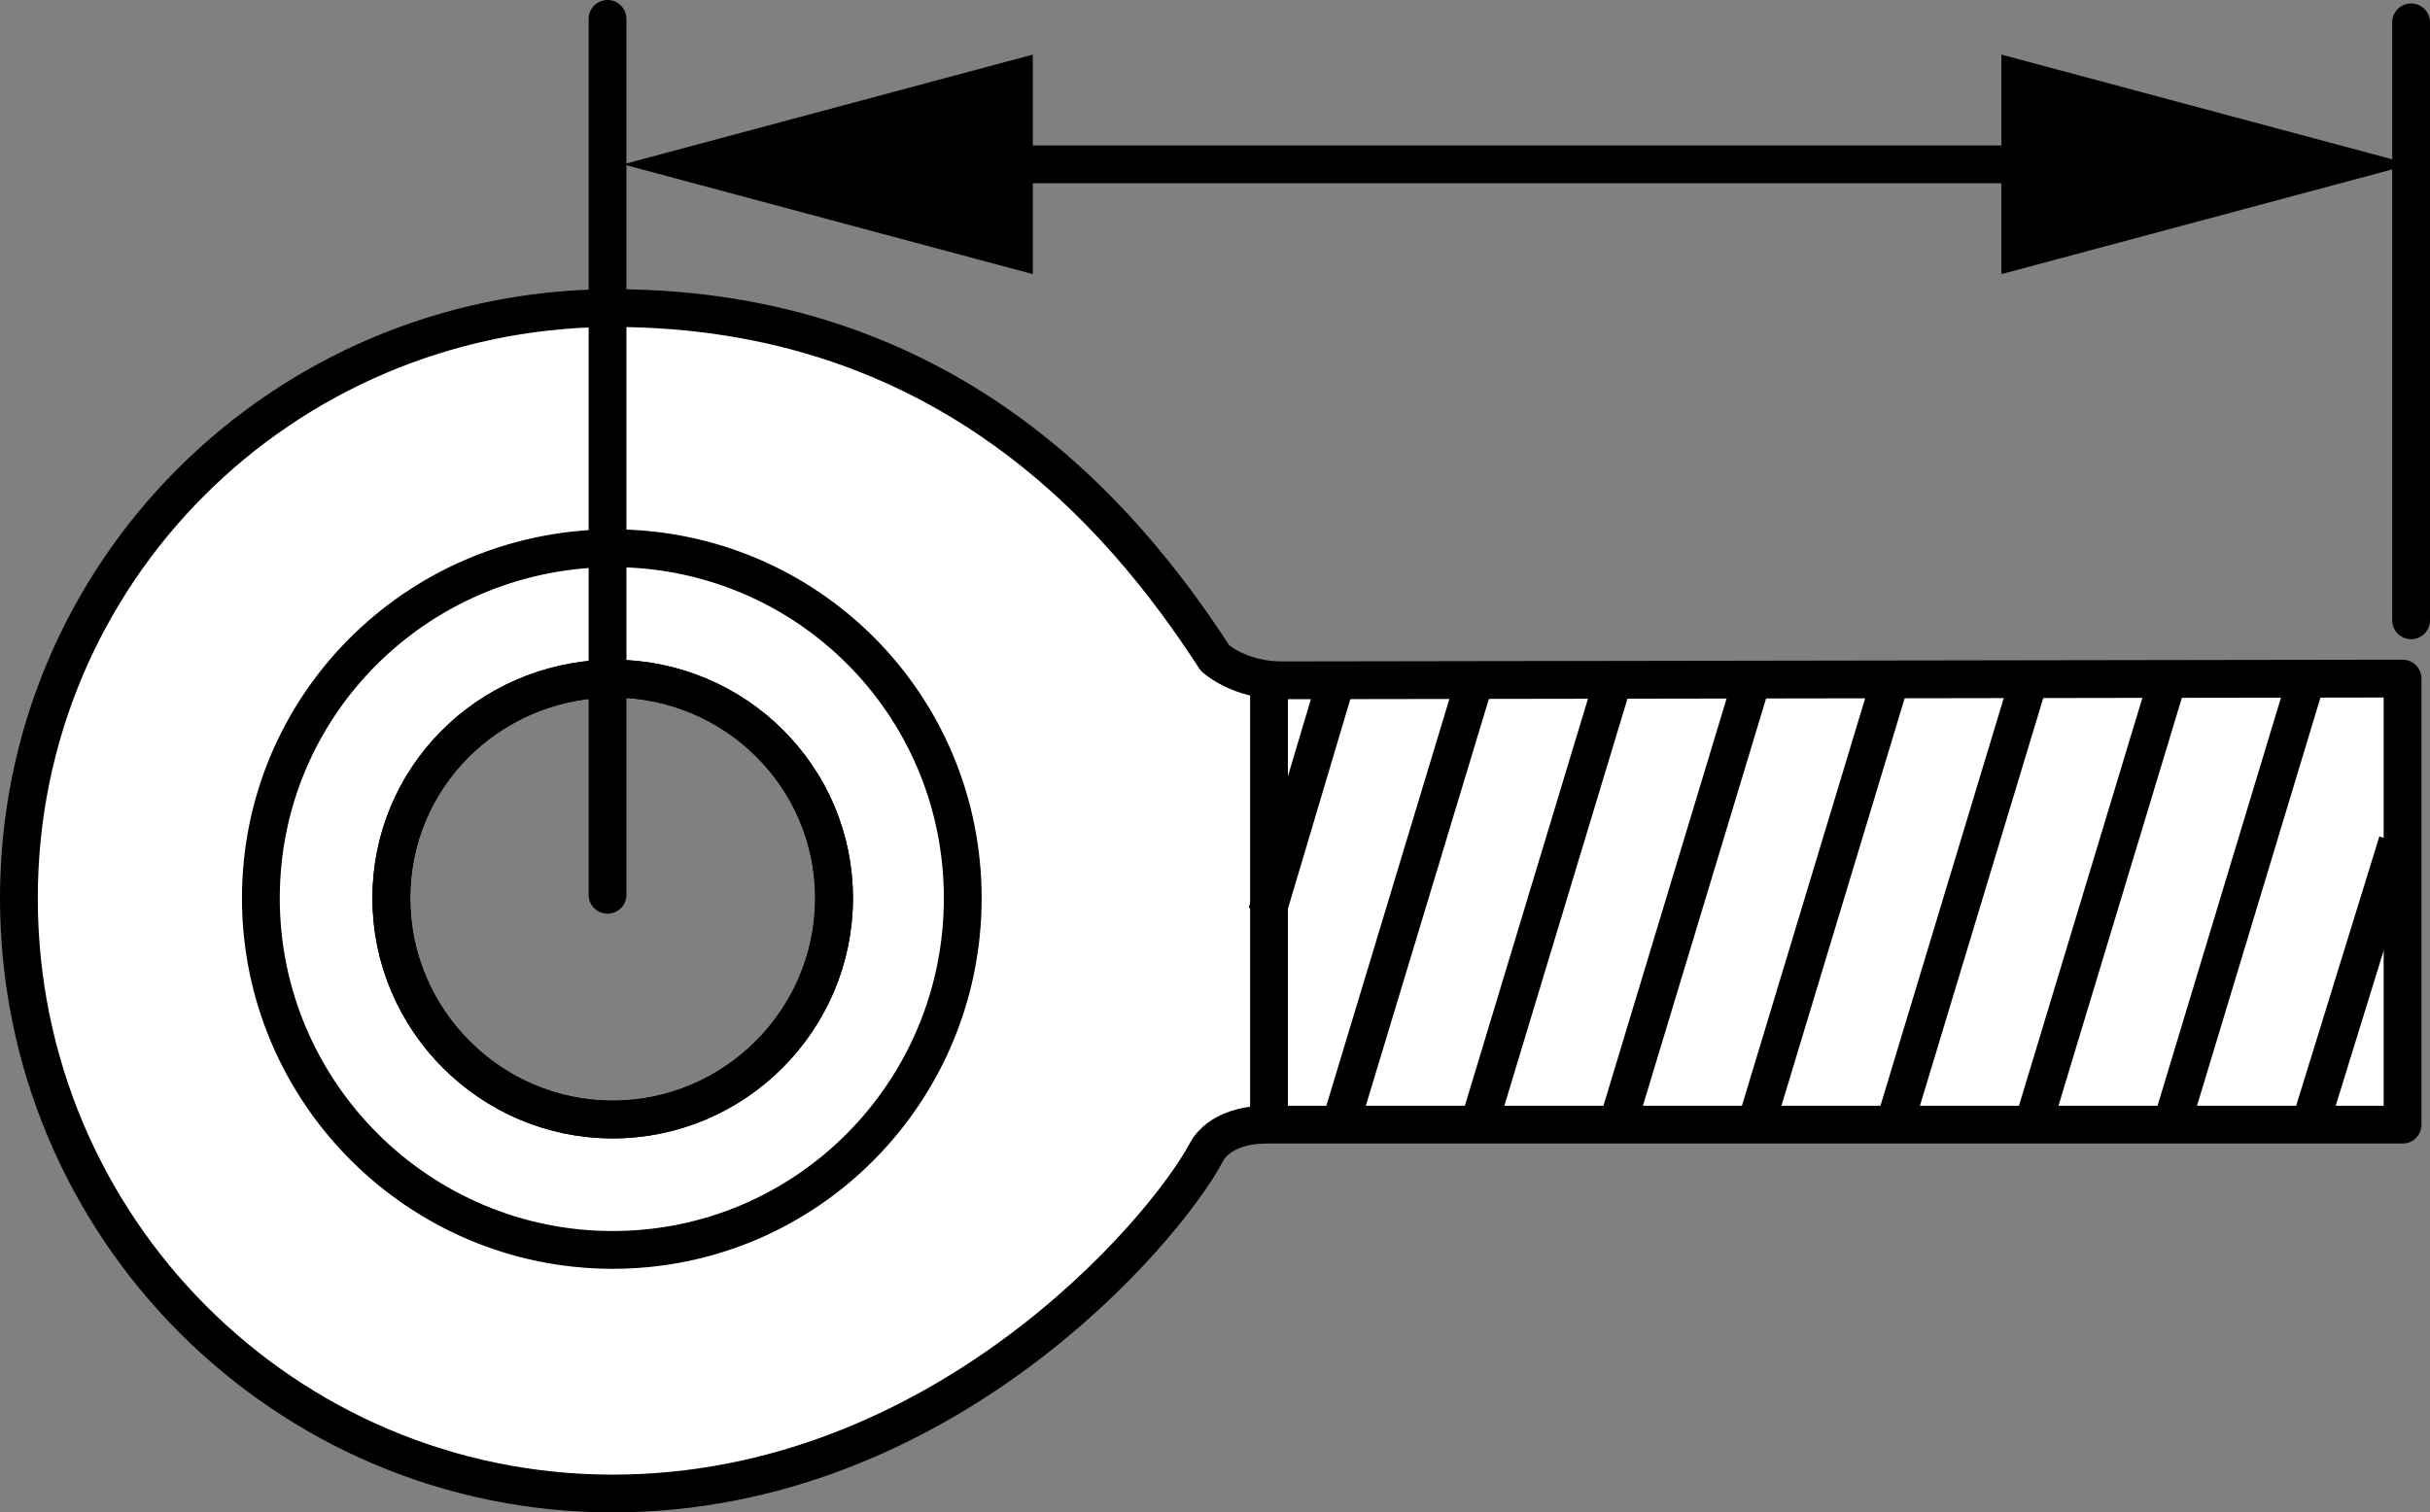 <?xml version="1.0" encoding="iso-8859-1"?>
<!-- Generator: Adobe Illustrator 27.2.0, SVG Export Plug-In . SVG Version: 6.00 Build 0)  -->
<svg version="1.1" xmlns="http://www.w3.org/2000/svg" xmlns:xlink="http://www.w3.org/1999/xlink" x="0px" y="0px"
	 width="51.437px" height="32.023px" viewBox="0 0 51.437 32.023" enable-background="new 0 0 51.437 32.023"
	 xml:space="preserve">
<rect x="0" y="0" width="51.437" height="32.023" fill="#808080" stroke="none"/>
<g id="image">
	<path fill="#FFFFFF" d="M27.135,14.405c-0.908,0-1.417-0.472-1.417-0.472c-1.998-3.087-5.739-7.41-12.75-7.41
		h-0.109C5.958,6.595,0.4,12.117,0.4,19.018c0,6.974,5.631,12.605,12.569,12.605s11.66-5.521,12.569-7.229
		c0,0,0.254-0.581,1.271-0.581h22.122c1.199,0,1.925,0,1.925,0v-9.445L27.135,14.405z M12.969,23.704
		c-2.579,0-4.686-2.107-4.686-4.686c0-2.543,2.034-4.577,4.577-4.65h0.109c2.579,0,4.686,2.071,4.686,4.65
		C17.654,21.598,15.548,23.704,12.969,23.704z"/>
	<path fill="none" stroke="#000000" stroke-width="0.8" stroke-linejoin="round" stroke-miterlimit="1" d="M27.135,14.405
		c-0.908,0-1.417-0.472-1.417-0.472c-1.998-3.087-5.739-7.41-12.75-7.41h-0.109
		C5.958,6.595,0.4,12.117,0.4,19.018c0,6.974,5.631,12.605,12.569,12.605s11.66-5.521,12.569-7.229
		c0,0,0.254-0.581,1.271-0.581h22.122c1.199,0,1.925,0,1.925,0v-9.445L27.135,14.405z M12.969,23.704
		c-2.579,0-4.686-2.107-4.686-4.686c0-2.543,2.034-4.577,4.577-4.65h0.109c2.579,0,4.686,2.071,4.686,4.65
		C17.654,21.598,15.548,23.704,12.969,23.704z"/>
	
		<line fill="none" stroke="#000000" stroke-width="0.8" stroke-linejoin="round" stroke-miterlimit="1" x1="26.862" y1="14.625" x2="26.862" y2="23.523"/>
	<path fill="none" stroke="#000000" stroke-width="0.8" stroke-linejoin="round" stroke-miterlimit="1" d="M12.969,11.608h-0.109
		c-4.068,0.073-7.338,3.342-7.338,7.41c0,4.105,3.342,7.447,7.447,7.447s7.41-3.342,7.41-7.447
		S17.073,11.608,12.969,11.608z M12.969,23.704c-2.579,0-4.686-2.107-4.686-4.686c0-2.543,2.034-4.577,4.577-4.65
		h0.109c2.579,0,4.686,2.071,4.686,4.65C17.654,21.598,15.548,23.704,12.969,23.704z"/>
	
		<line fill="none" stroke="#000000" stroke-width="0.8" stroke-linejoin="round" stroke-miterlimit="1" x1="48.876" y1="23.887" x2="50.747" y2="17.829"/>
	
		<line fill="none" stroke="#000000" stroke-width="0.8" stroke-linejoin="round" stroke-miterlimit="1" x1="45.944" y1="23.887" x2="48.777" y2="14.517"/>
	
		<line fill="none" stroke="#000000" stroke-width="0.8" stroke-linejoin="round" stroke-miterlimit="1" x1="43.011" y1="23.887" x2="45.845" y2="14.517"/>
	
		<line fill="none" stroke="#000000" stroke-width="0.8" stroke-linejoin="round" stroke-miterlimit="1" x1="40.079" y1="23.887" x2="42.912" y2="14.517"/>
	
		<line fill="none" stroke="#000000" stroke-width="0.8" stroke-linejoin="round" stroke-miterlimit="1" x1="37.147" y1="23.887" x2="39.98" y2="14.517"/>
	
		<line fill="none" stroke="#000000" stroke-width="0.8" stroke-linejoin="round" stroke-miterlimit="1" x1="34.215" y1="23.887" x2="37.048" y2="14.517"/>
	
		<line fill="none" stroke="#000000" stroke-width="0.8" stroke-linejoin="round" stroke-miterlimit="1" x1="31.282" y1="23.887" x2="34.115" y2="14.517"/>
	
		<line fill="none" stroke="#000000" stroke-width="0.8" stroke-linejoin="round" stroke-miterlimit="1" x1="28.35" y1="23.887" x2="31.183" y2="14.517"/>
	
		<line fill="none" stroke="#000000" stroke-width="0.8" stroke-linejoin="round" stroke-miterlimit="1" x1="26.817" y1="19.334" x2="28.251" y2="14.517"/>
</g>
<g id="callouts">
	<path fill="none" stroke="#000000" stroke-width="0.8" stroke-linecap="round" stroke-linejoin="round" stroke-miterlimit="1" d="
		M12.86,0.4v6.123v5.085v2.761v4.577"/>
	<path fill="none" stroke="#000000" stroke-width="0.8" stroke-linecap="round" stroke-linejoin="round" stroke-miterlimit="1" d="
		M51.037,13.134V0.473"/>
	<g>
		<g>
			
				<line fill="none" stroke="#000000" stroke-width="0.8" stroke-linecap="round" stroke-linejoin="round" x1="20.277" y1="3.48" x2="43.95" y2="3.48"/>
			<g>
				<polygon points="21.862,5.804 13.189,3.48 21.862,1.156 				"/>
			</g>
			<g>
				<polygon points="42.365,5.804 51.037,3.48 42.365,1.156 				"/>
			</g>
		</g>
	</g>
</g>
</svg>
